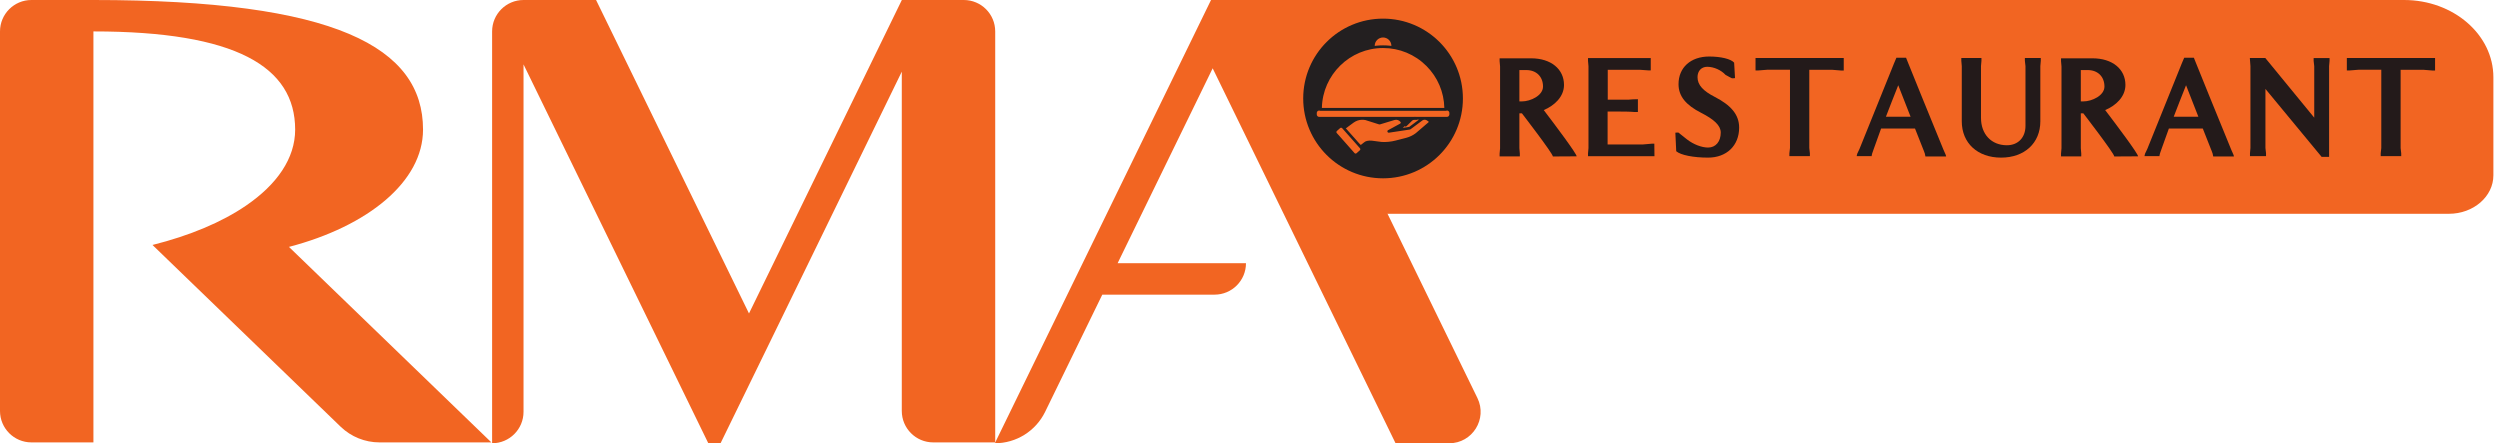 <svg width="141" height="25" viewBox="0 0 141 25" fill="none" xmlns="http://www.w3.org/2000/svg">
<g clip-path="url(#clip0_595_48967)">
<path d="M140.627 9.886C140.627 11.085 139.504 12.058 138.116 12.058H76.178C73.207 12.058 70.797 7.65 70.797 7.404V0H135.587C138.37 0 140.627 1.951 140.627 4.358V9.886Z" fill="#F26522"/>
<path d="M78.707 25H81.734C83.044 25 83.901 23.628 83.327 22.45L72.862 0.996C72.564 0.387 71.947 0 71.27 0H68.302L56.109 25C57.316 25 58.416 24.312 58.945 23.228L62.169 16.618H68.502C69.48 16.618 70.273 15.824 70.273 14.846H63.033L68.395 3.852L78.71 25H78.707Z" fill="#F26522"/>
<path d="M16.297 13.925C20.761 12.758 23.859 10.239 23.859 7.31C23.859 2.662 18.927 0 5.269 0H1.772C0.794 0 0 0.794 0 1.772V23.179C0 24.157 0.794 24.951 1.772 24.951H5.269V1.772C13.303 1.772 16.647 3.764 16.647 7.31C16.647 8.934 15.62 10.403 13.881 11.593C12.514 12.53 10.704 13.29 8.6 13.816L9.435 14.623L19.212 24.066C19.801 24.634 20.587 24.951 21.404 24.951H27.713L16.297 13.925Z" fill="#F26522"/>
<path d="M50.864 0L42.243 17.679L33.618 0H29.527C28.549 0 27.755 0.794 27.755 1.772V25C28.733 25 29.527 24.206 29.527 23.228V3.632L39.948 24.997H40.64L43.227 19.698L50.861 4.042V23.179C50.861 24.157 51.655 24.951 52.633 24.951H56.13V1.772C56.13 0.794 55.339 0 54.358 0H50.861H50.864Z" fill="#F26522"/>
<path d="M85.693 8.361L85.719 8.662V8.82H84.578V8.662L84.604 8.361V3.748L84.578 3.448V3.289H86.355C87.47 3.289 88.21 3.894 88.21 4.791C88.21 5.453 87.672 5.956 87.068 6.208C87.706 7.046 88.923 8.664 88.923 8.817L87.582 8.825C87.582 8.657 85.836 6.392 85.836 6.392H85.693V8.364V8.361ZM85.828 5.72C86.331 5.72 87.026 5.385 87.026 4.882C87.026 4.319 86.648 3.951 86.08 3.951H85.693V5.72H85.828ZM88.788 8.589C88.788 8.589 88.803 8.615 88.814 8.623C88.806 8.615 88.798 8.597 88.788 8.589Z" fill="#231A1A"/>
<path d="M89.59 8.346V3.733L89.564 3.432V3.274H93.102V3.969H92.959L92.472 3.935H90.677V5.622H91.841C92.018 5.606 92.186 5.596 92.378 5.596V6.317H92.186C91.875 6.291 91.533 6.291 91.188 6.291H90.669V8.146H92.674L93.162 8.104H93.304L93.312 8.81H89.564V8.652L89.59 8.351V8.346Z" fill="#231A1A"/>
<path d="M94.49 7.482C94.55 7.482 94.599 7.474 94.659 7.474C94.835 7.616 94.97 7.725 95.154 7.868C95.515 8.146 95.976 8.322 96.337 8.322C96.765 8.322 97.05 7.987 97.05 7.474C97.05 7.079 96.672 6.734 95.935 6.358C95.097 5.93 94.669 5.435 94.669 4.747C94.669 3.808 95.356 3.188 96.397 3.188C97.058 3.188 97.621 3.323 97.805 3.533L97.855 4.405C97.829 4.405 97.795 4.413 97.772 4.413H97.678C97.637 4.387 97.569 4.363 97.528 4.337L97.318 4.221C97.074 3.954 96.664 3.767 96.285 3.767C95.958 3.767 95.74 4.003 95.74 4.353C95.74 4.797 96.067 5.134 96.705 5.461C97.619 5.93 98.088 6.459 98.088 7.196C98.088 8.211 97.382 8.89 96.334 8.89C95.512 8.89 94.791 8.748 94.539 8.53L94.49 7.482Z" fill="#231A1A"/>
<path d="M99.004 3.271H103.987V3.977H103.837L103.318 3.935H102.044V8.348L102.078 8.649V8.807H100.921V8.649L100.955 8.348V3.933H99.681L99.162 3.974H99.012V3.269L99.004 3.271Z" fill="#231A1A"/>
<path d="M108.594 8.823C108.594 8.807 108.569 8.68 108.561 8.664C108.561 8.639 108.46 8.397 108.46 8.397L108.006 7.248H106.094C105.917 7.736 105.782 8.12 105.684 8.389L105.59 8.657C105.557 8.773 105.564 8.792 105.564 8.807H104.716C104.716 8.781 104.742 8.706 104.75 8.664L104.877 8.397C105.17 7.676 105.816 6.065 106.688 3.909C106.771 3.691 106.864 3.474 106.958 3.256H107.502L107.619 3.549C107.619 3.549 109.113 7.248 109.617 8.457L109.726 8.701C109.751 8.75 109.767 8.836 109.759 8.825H108.594V8.823ZM106.363 6.584H107.757L107.061 4.807C106.802 5.461 106.566 6.057 106.366 6.584H106.363Z" fill="#231A1A"/>
<path d="M110.621 3.271H111.754V3.429L111.728 3.73V6.649C111.728 7.572 112.315 8.192 113.189 8.192C113.819 8.192 114.237 7.757 114.237 7.103V3.73L114.203 3.429V3.271H115.101V3.429L115.075 3.73V6.843C115.075 8.068 114.185 8.89 112.859 8.89C111.534 8.89 110.644 8.068 110.644 6.843V3.73L110.618 3.429V3.271H110.621Z" fill="#231A1A"/>
<path d="M117.358 8.361L117.383 8.662V8.82H116.242V8.662L116.268 8.361V3.748L116.242 3.448V3.289H118.019C119.135 3.289 119.874 3.894 119.874 4.791C119.874 5.453 119.337 5.956 118.732 6.208C119.371 7.046 120.587 8.664 120.587 8.817L119.246 8.825C119.246 8.657 117.5 6.392 117.5 6.392H117.358V8.364V8.361ZM117.492 5.72C117.996 5.72 118.691 5.385 118.691 4.882C118.691 4.319 118.312 3.951 117.744 3.951H117.358V5.72H117.492ZM120.452 8.589C120.452 8.589 120.468 8.615 120.478 8.623C120.471 8.615 120.463 8.597 120.452 8.589Z" fill="#231A1A"/>
<path d="M124.826 8.823C124.826 8.807 124.8 8.68 124.792 8.664C124.792 8.639 124.691 8.397 124.691 8.397L124.237 7.248H122.325C122.149 7.736 122.014 8.12 121.915 8.389L121.822 8.657C121.788 8.773 121.796 8.792 121.796 8.807H120.948C120.948 8.781 120.974 8.706 120.982 8.664L121.109 8.397C121.402 7.676 122.048 6.065 122.919 3.909C123.002 3.691 123.096 3.474 123.189 3.256H123.734L123.851 3.549C123.851 3.549 125.345 7.248 125.848 8.457L125.957 8.701C125.983 8.75 125.999 8.836 125.991 8.825H124.826V8.823ZM122.595 6.584H123.988L123.293 4.807C123.034 5.461 122.798 6.057 122.598 6.584H122.595Z" fill="#231A1A"/>
<path d="M127.763 3.271L130.523 6.636V3.733L130.489 3.432V3.274H131.387V3.432L131.361 3.733V8.849H130.941C129.885 7.565 128.826 6.291 127.771 5.015V8.345L127.804 8.646V8.805H126.899V8.646L126.925 8.345V3.733L126.891 3.271H127.763Z" fill="#231A1A"/>
<path d="M132.354 3.271H137.338V3.977H137.187L136.669 3.935H135.395V8.348L135.429 8.649V8.807H134.272V8.649L134.305 8.348V3.933H133.032L132.513 3.974H132.362V3.269L132.354 3.271Z" fill="#231A1A"/>
<path d="M82.508 5.554C82.508 8.042 80.492 10.057 78.004 10.057C75.516 10.057 73.501 8.042 73.501 5.554C73.501 3.066 75.516 1.051 78.004 1.051C80.492 1.051 82.508 3.066 82.508 5.554Z" fill="#231F20"/>
<path d="M79.034 7.3L79.579 6.763C79.677 6.667 79.825 6.641 79.95 6.701L80.007 6.727C80.064 6.753 80.082 6.828 80.04 6.877L79.478 7.58L79.034 7.3Z" fill="#F26522"/>
<path d="M78.007 2.036C78.308 2.036 78.554 2.28 78.554 2.584C78.554 2.887 78.31 3.131 78.007 3.131C77.703 3.131 77.459 2.887 77.459 2.584C77.459 2.28 77.703 2.036 78.007 2.036Z" fill="#F26522"/>
<path d="M78.004 3.206C77.662 3.206 77.382 2.926 77.382 2.584C77.382 2.241 77.662 1.961 78.004 1.961C78.347 1.961 78.627 2.239 78.627 2.584C78.627 2.929 78.347 3.206 78.004 3.206ZM78.004 2.114C77.745 2.114 77.534 2.324 77.534 2.584C77.534 2.843 77.745 3.053 78.004 3.053C78.263 3.053 78.474 2.843 78.474 2.584C78.474 2.324 78.263 2.114 78.004 2.114Z" fill="#231F20"/>
<path d="M81.61 6.67H74.401C74.284 6.67 74.191 6.576 74.191 6.46V6.374C74.191 6.257 74.284 6.164 74.401 6.164H81.61C81.727 6.164 81.82 6.257 81.82 6.374V6.46C81.82 6.576 81.724 6.67 81.61 6.67Z" fill="#F26522"/>
<path d="M81.61 6.745H74.401C74.243 6.745 74.115 6.618 74.115 6.46V6.374C74.115 6.216 74.245 6.086 74.401 6.086H81.61C81.768 6.086 81.898 6.216 81.898 6.374V6.46C81.895 6.618 81.766 6.745 81.61 6.745ZM74.401 6.236C74.326 6.236 74.266 6.296 74.266 6.371V6.457C74.266 6.53 74.326 6.592 74.401 6.592H81.61C81.683 6.592 81.742 6.53 81.745 6.454V6.369C81.745 6.293 81.685 6.234 81.61 6.234H74.401V6.236Z" fill="#231F20"/>
<path d="M78.007 2.633C76.056 2.633 74.476 4.213 74.476 6.164H81.537C81.537 4.213 79.957 2.633 78.007 2.633Z" fill="#F26522"/>
<path d="M81.535 6.239H74.473C74.432 6.239 74.398 6.205 74.398 6.164C74.398 4.174 76.017 2.558 78.004 2.558C78.969 2.558 79.874 2.934 80.557 3.614C81.236 4.293 81.613 5.201 81.613 6.164C81.613 6.205 81.579 6.239 81.537 6.239M74.554 6.086H81.46C81.441 5.191 81.083 4.353 80.45 3.72C79.797 3.069 78.93 2.708 78.007 2.708C76.129 2.708 74.595 4.216 74.554 6.086Z" fill="#231F20"/>
<path d="M79.275 7.139C79.254 7.139 79.236 7.131 79.221 7.116C79.192 7.085 79.192 7.038 79.221 7.007L79.524 6.709C79.623 6.613 79.76 6.574 79.893 6.602C79.934 6.61 79.96 6.651 79.952 6.693C79.945 6.734 79.903 6.76 79.862 6.75C79.778 6.734 79.693 6.758 79.631 6.817L79.327 7.116C79.311 7.131 79.293 7.137 79.273 7.137" fill="#231F20"/>
<path d="M75.607 7.357L76.292 6.851C76.442 6.74 76.624 6.677 76.811 6.672C76.886 6.672 76.961 6.675 77.034 6.69L77.809 6.937L78.632 6.688C78.787 6.641 78.954 6.693 79.055 6.823V6.828C79.109 6.895 79.088 6.994 79.013 7.033L78.331 7.404L79.516 7.225L80.196 6.719C80.297 6.657 80.422 6.657 80.52 6.721L80.611 6.781C80.674 6.82 80.674 6.911 80.616 6.955L79.9 7.567C79.727 7.697 79.532 7.79 79.325 7.845L78.733 7.998C78.466 8.068 78.188 8.094 77.913 8.076L77.363 8.006C77.234 7.998 77.068 8.006 76.974 8.094L76.743 8.278L75.607 7.36V7.357Z" fill="#F26522"/>
<path d="M76.741 8.353C76.722 8.353 76.707 8.348 76.694 8.338L75.558 7.419C75.54 7.404 75.529 7.38 75.529 7.357C75.529 7.334 75.542 7.31 75.56 7.297L76.245 6.792C76.411 6.67 76.603 6.602 76.805 6.597C76.888 6.592 76.966 6.6 77.047 6.618L77.809 6.859L78.609 6.618C78.793 6.561 78.992 6.623 79.112 6.779C79.153 6.831 79.169 6.895 79.156 6.958C79.143 7.02 79.104 7.072 79.047 7.103L78.746 7.266L79.483 7.155L80.147 6.659C80.276 6.576 80.437 6.579 80.559 6.659L80.65 6.719C80.699 6.75 80.731 6.805 80.733 6.864C80.733 6.924 80.707 6.981 80.66 7.017L79.95 7.627C79.766 7.767 79.563 7.863 79.343 7.923L78.749 8.076C78.474 8.148 78.188 8.174 77.905 8.156L77.35 8.084C77.195 8.076 77.081 8.099 77.023 8.151L76.787 8.34C76.774 8.351 76.756 8.356 76.741 8.356M75.729 7.365L76.741 8.182L76.925 8.037C77.01 7.954 77.158 7.917 77.366 7.933L77.921 8.006C78.183 8.021 78.45 7.995 78.71 7.928L79.304 7.775C79.503 7.723 79.688 7.635 79.851 7.51L80.562 6.901C80.577 6.89 80.577 6.877 80.577 6.872C80.577 6.867 80.577 6.856 80.564 6.849L80.474 6.789C80.401 6.74 80.305 6.74 80.232 6.786L79.555 7.29C79.555 7.29 79.535 7.303 79.522 7.305L78.336 7.484C78.3 7.489 78.263 7.469 78.253 7.432C78.24 7.396 78.256 7.357 78.289 7.342L78.972 6.971C78.995 6.958 79 6.939 79.003 6.929C79.003 6.919 79.008 6.898 78.992 6.88C78.907 6.771 78.775 6.732 78.65 6.768L77.828 7.017C77.812 7.02 77.796 7.02 77.784 7.017L77.008 6.771C76.948 6.76 76.881 6.755 76.811 6.755C76.639 6.76 76.476 6.818 76.336 6.921L75.731 7.367L75.729 7.365Z" fill="#231F20"/>
<path d="M76.341 8.685L75.337 7.549C75.28 7.487 75.288 7.388 75.35 7.331L75.537 7.165C75.599 7.108 75.698 7.116 75.755 7.178L76.759 8.314C76.816 8.377 76.808 8.475 76.746 8.532L76.559 8.698C76.494 8.755 76.396 8.75 76.341 8.685Z" fill="#F26522"/>
<path d="M76.455 8.815C76.455 8.815 76.445 8.815 76.44 8.815C76.38 8.81 76.323 8.784 76.284 8.737L75.28 7.604C75.197 7.51 75.205 7.365 75.298 7.277L75.485 7.111C75.576 7.028 75.724 7.035 75.809 7.129L76.816 8.265C76.899 8.356 76.891 8.504 76.795 8.589L76.608 8.755C76.564 8.794 76.51 8.815 76.455 8.815ZM75.636 7.204C75.617 7.204 75.599 7.209 75.586 7.222L75.4 7.388C75.368 7.417 75.363 7.469 75.392 7.5L76.398 8.636C76.411 8.652 76.429 8.659 76.45 8.662C76.468 8.662 76.492 8.657 76.51 8.641L76.697 8.475C76.728 8.447 76.733 8.397 76.704 8.366L75.698 7.23C75.682 7.212 75.659 7.204 75.638 7.204" fill="#231F20"/>
</g>
<defs>
<clipPath id="clip0_595_48967">
<rect width="140.627" height="25" fill="white"/>
</clipPath>
</defs>
</svg>
